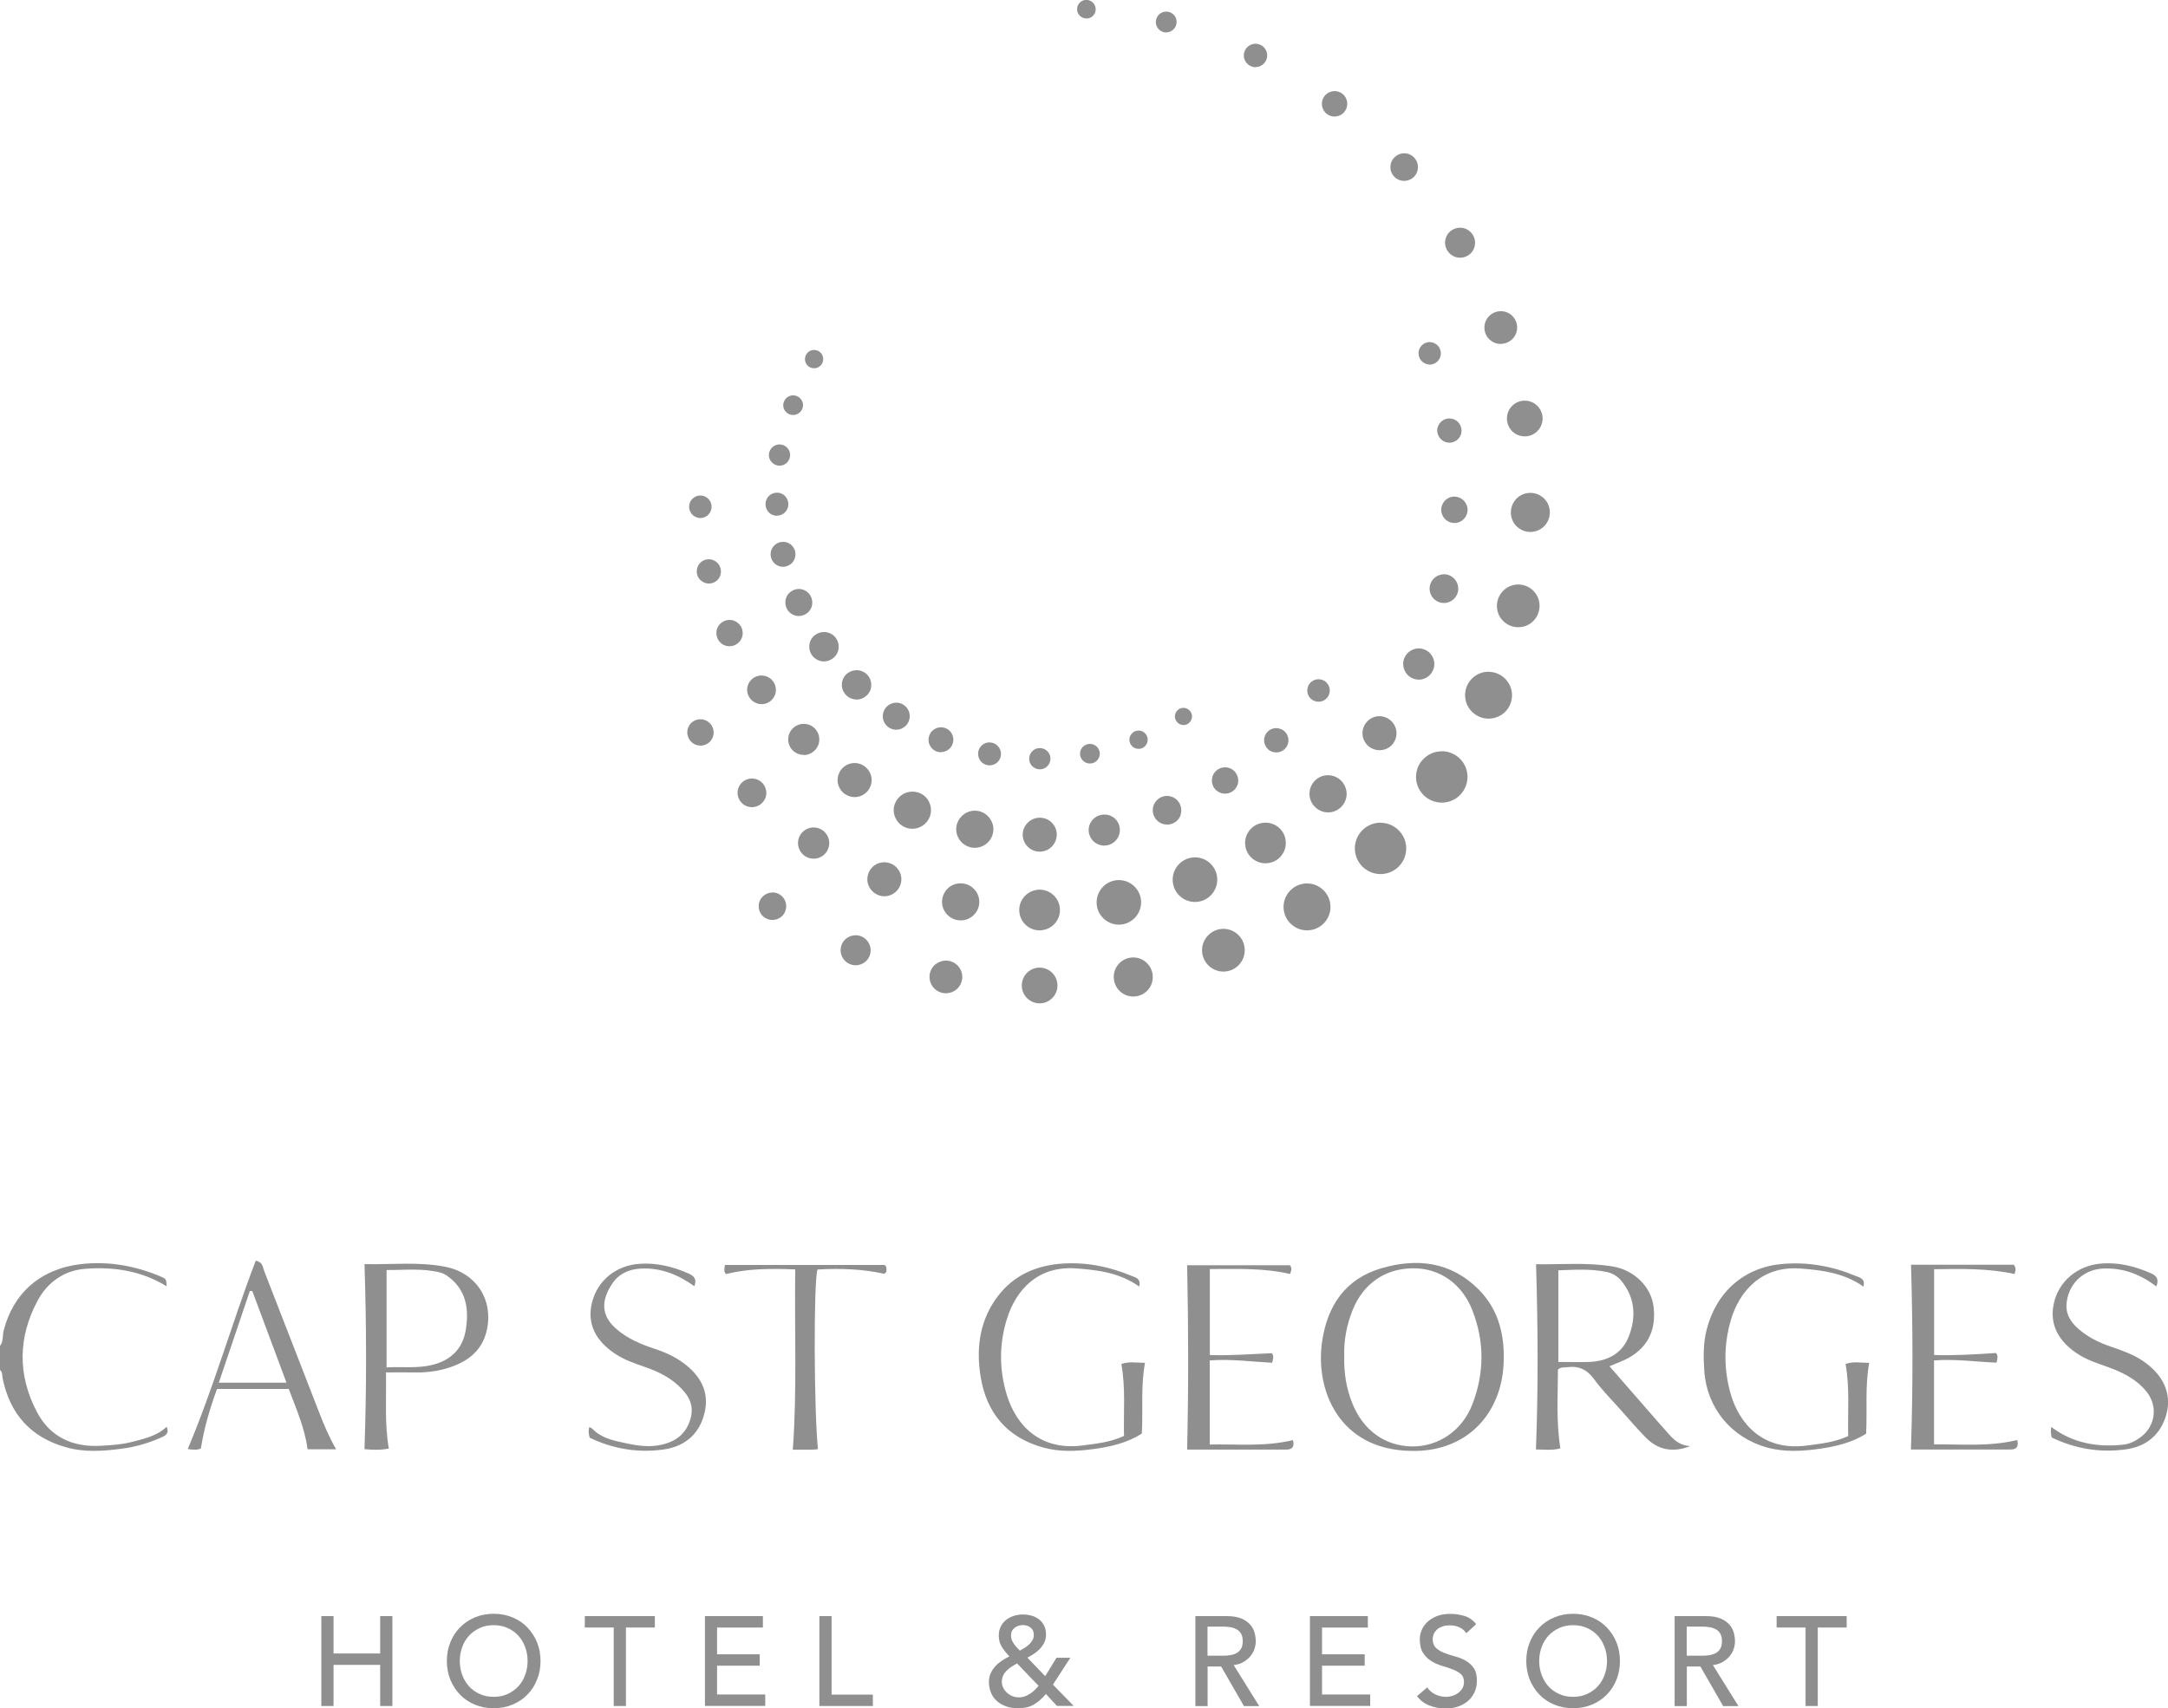 <?xml version="1.0" encoding="UTF-8"?><svg xmlns="http://www.w3.org/2000/svg" viewBox="0 0 212.94 167.82"><defs><style>.e{fill:#8f8f90;}</style></defs><g id="a"/><g id="b"><g id="c"><g><g><path class="e" d="M141.61,73.81c-.61,0-1.2,.22-1.66,.62-.51,.44-.82,1.05-.86,1.72-.05,.68,.17,1.33,.62,1.84,.48,.55,1.17,.86,1.9,.86,.61,0,1.2-.22,1.66-.62,1.05-.92,1.16-2.52,.25-3.56-.48-.55-1.18-.87-1.91-.87Z"/><path class="e" d="M146.2,65.99c-.55,0-1.09,.2-1.51,.57-.96,.83-1.06,2.29-.22,3.25,.44,.5,1.07,.79,1.74,.79,.55,0,1.09-.2,1.51-.56,.96-.83,1.06-2.29,.22-3.25-.44-.5-1.07-.79-1.74-.79Z"/><path class="e" d="M149.13,57.42c-.51,0-1,.18-1.38,.52-.42,.37-.68,.88-.72,1.44-.04,.56,.14,1.1,.51,1.52,.4,.46,.97,.72,1.58,.72,.51,0,1-.18,1.38-.52,.87-.76,.96-2.09,.2-2.96-.4-.46-.98-.72-1.58-.72Z"/><path class="e" d="M151.76,49.08c-.37-.42-.89-.66-1.45-.66-.46,0-.91,.17-1.26,.47-.79,.7-.88,1.91-.19,2.71,.37,.42,.9,.66,1.45,.66,.46,0,.91-.17,1.26-.47,.79-.7,.88-1.91,.19-2.71Z"/><path class="e" d="M148.43,42.27c.34,.38,.82,.6,1.33,.6,.42,0,.83-.15,1.15-.43,.73-.64,.81-1.75,.17-2.48-.33-.38-.81-.6-1.32-.6-.42,0-.83,.15-1.15,.43-.73,.63-.8,1.75-.17,2.48Z"/><path class="e" d="M147.41,33.78c.39,0,.76-.14,1.05-.39,.32-.28,.52-.67,.55-1.1,.03-.43-.11-.84-.39-1.17-.3-.35-.75-.55-1.21-.55-.39,0-.76,.14-1.06,.4-.67,.58-.74,1.6-.16,2.27,.31,.35,.75,.55,1.21,.55Z"/><path class="e" d="M143.41,25.32c.36,0,.7-.13,.97-.36,.61-.53,.67-1.46,.14-2.08-.28-.32-.69-.51-1.11-.51-.36,0-.7,.13-.97,.36-.61,.53-.68,1.47-.14,2.08,.28,.32,.68,.51,1.11,.51Z"/><path class="e" d="M137.92,17.77c.33,0,.64-.12,.89-.33,.56-.49,.62-1.35,.13-1.91-.26-.3-.63-.47-1.02-.47-.33,0-.64,.12-.89,.34-.27,.23-.44,.56-.46,.92-.03,.36,.09,.72,.33,.99,.26,.3,.63,.46,1.02,.46Z"/><path class="e" d="M131.08,8.95c-.3,0-.59,.11-.82,.31-.52,.45-.57,1.24-.12,1.76,.24,.27,.58,.43,.94,.43,.3,0,.59-.11,.82-.31,.25-.22,.4-.52,.43-.86,.02-.33-.09-.65-.3-.9-.24-.27-.58-.43-.94-.43Z"/><path class="e" d="M123.31,6.59c.28,0,.55-.1,.76-.28,.48-.42,.53-1.14,.11-1.62-.22-.25-.54-.39-.87-.39-.28,0-.55,.1-.75,.28-.48,.42-.53,1.15-.11,1.62,.22,.25,.53,.4,.87,.4Z"/><path class="e" d="M135.6,80.82c-.61,0-1.2,.22-1.66,.62-1.05,.92-1.16,2.51-.25,3.56,.48,.55,1.17,.87,1.9,.87,.61,0,1.2-.22,1.66-.62,.51-.44,.82-1.06,.86-1.73,.05-.67-.17-1.32-.62-1.83-.48-.55-1.17-.86-1.91-.86Z"/><path class="e" d="M128.37,86.79c-.55,0-1.09,.2-1.51,.57-.96,.84-1.06,2.29-.22,3.25,.44,.5,1.07,.79,1.74,.79,.55,0,1.09-.2,1.51-.57,.96-.83,1.06-2.29,.22-3.25-.44-.5-1.07-.79-1.74-.79Z"/><path class="e" d="M120.17,91.25c-.51,0-1,.18-1.38,.52-.42,.36-.68,.87-.72,1.43-.04,.56,.14,1.1,.51,1.53,.4,.46,.98,.72,1.58,.72,.51,0,1-.18,1.38-.52,.42-.37,.68-.88,.71-1.44,.04-.56-.14-1.1-.51-1.52-.4-.46-.97-.72-1.58-.72Z"/><path class="e" d="M111.31,94.06c-.46,0-.91,.17-1.26,.47-.8,.69-.88,1.91-.19,2.71,.37,.42,.89,.66,1.45,.66,.46,0,.91-.17,1.26-.47,.39-.34,.62-.8,.65-1.32,.03-.51-.13-1.01-.47-1.39-.36-.42-.89-.66-1.44-.66Z"/><path class="e" d="M102.11,95.06c-.42,0-.83,.15-1.15,.43-.73,.64-.8,1.75-.17,2.48,.33,.38,.82,.6,1.32,.6,.42,0,.83-.15,1.15-.43,.73-.63,.81-1.74,.17-2.48-.33-.38-.82-.6-1.32-.6Z"/><path class="e" d="M92.91,94.37c-.39,0-.76,.14-1.06,.39-.67,.58-.74,1.6-.16,2.27,.31,.35,.75,.55,1.22,.55,.39,0,.76-.14,1.05-.39,.32-.28,.52-.67,.55-1.1,.03-.43-.11-.84-.39-1.17-.31-.35-.75-.55-1.21-.55Z"/><path class="e" d="M84.04,91.88c-.36,0-.7,.13-.97,.36-.3,.26-.48,.62-.5,1.01-.03,.39,.1,.77,.36,1.07,.28,.32,.69,.51,1.11,.51,.36,0,.7-.13,.97-.36,.3-.26,.48-.62,.5-1.01,.03-.39-.1-.77-.36-1.07-.28-.32-.68-.51-1.11-.51Z"/><path class="e" d="M75.87,87.68c-.33,0-.64,.12-.89,.33-.27,.24-.44,.57-.46,.93-.02,.36,.09,.71,.33,.98,.26,.29,.63,.46,1.02,.46,.33,0,.64-.12,.89-.33,.56-.49,.62-1.35,.13-1.91-.26-.3-.63-.47-1.02-.47Z"/><path class="e" d="M119.52,86c-.2-1.03-1.1-1.77-2.14-1.77-.14,0-.29,.01-.43,.04-1.18,.23-1.96,1.38-1.73,2.57,.2,1.03,1.11,1.77,2.15,1.77,.14,0,.28-.01,.42-.04,1.18-.23,1.96-1.39,1.73-2.57Z"/><path class="e" d="M126.26,82.43c-.18-.93-1-1.61-1.96-1.61-.13,0-.26,.01-.39,.04-.52,.1-.98,.4-1.28,.85-.3,.44-.4,.97-.3,1.49,.18,.93,1.01,1.61,1.96,1.61,.13,0,.26-.01,.39-.04,.52-.1,.98-.4,1.27-.84,.3-.44,.41-.97,.3-1.5Z"/><path class="e" d="M130.44,76.16c-.12,0-.23,.01-.35,.03-.98,.19-1.63,1.15-1.44,2.14,.17,.86,.93,1.48,1.8,1.48,.12,0,.23-.01,.34-.03,.99-.2,1.64-1.16,1.44-2.14-.17-.86-.92-1.48-1.79-1.48Z"/><path class="e" d="M135.49,73.7c.11,0,.22-.01,.33-.03,.44-.08,.82-.33,1.06-.7,.25-.37,.34-.82,.25-1.26-.15-.78-.84-1.35-1.64-1.35-.11,0-.22,.01-.32,.03-.9,.18-1.49,1.06-1.32,1.96,.15,.78,.84,1.35,1.64,1.35Z"/><path class="e" d="M139.64,66.74c.83-.16,1.37-.97,1.21-1.8-.14-.72-.77-1.24-1.5-1.24-.1,0-.2,0-.29,.03-.4,.08-.75,.31-.98,.65-.23,.34-.31,.75-.23,1.15,.14,.72,.77,1.24,1.5,1.24,.1,0,.2,0,.3-.03Z"/><path class="e" d="M141.82,56.42c-.09,0-.18,0-.27,.03-.76,.15-1.26,.89-1.11,1.65,.13,.66,.71,1.14,1.38,1.14,.09,0,.18,0,.27-.03,.37-.07,.69-.28,.9-.6,.21-.31,.29-.69,.21-1.06-.13-.66-.71-1.14-1.38-1.14Z"/><path class="e" d="M144.12,49.84c-.12-.61-.65-1.05-1.27-1.05-.08,0-.17,0-.25,.02-.7,.14-1.16,.82-1.02,1.52,.12,.61,.65,1.05,1.27,1.05,.08,0,.17,0,.25-.02,.7-.14,1.16-.82,1.02-1.52Z"/><path class="e" d="M141.19,42.52c.11,.56,.6,.97,1.17,.97,.08,0,.16,0,.23-.02,.31-.06,.58-.24,.76-.5,.18-.27,.24-.58,.18-.9-.11-.56-.6-.96-1.17-.96-.08,0-.15,0-.23,.02-.65,.13-1.07,.76-.95,1.4Z"/><path class="e" d="M140.42,35.82c.07,0,.14,0,.21-.02,.6-.12,.99-.7,.87-1.3-.1-.52-.56-.89-1.08-.89-.07,0-.14,0-.21,.02-.29,.06-.54,.22-.7,.47-.16,.24-.22,.54-.16,.82,.1,.52,.56,.89,1.08,.89Z"/><path class="e" d="M110.31,90.8c1.18-.23,1.96-1.39,1.73-2.57-.2-1.02-1.1-1.77-2.14-1.77-.14,0-.28,.01-.42,.04-1.18,.23-1.96,1.38-1.73,2.57,.2,1.03,1.11,1.77,2.15,1.77,.14,0,.28-.01,.42-.04Z"/><path class="e" d="M102.11,87.4c-.13,0-.26,.01-.38,.04-.52,.1-.98,.4-1.28,.85-.3,.44-.41,.98-.3,1.5,.18,.94,1.01,1.61,1.96,1.61,.13,0,.25-.01,.38-.04,.53-.1,.98-.4,1.28-.85,.3-.44,.4-.97,.3-1.5-.18-.93-1.01-1.61-1.96-1.61Z"/><path class="e" d="M94.35,86.78c-.12,0-.24,.01-.35,.03-.48,.09-.89,.37-1.16,.77-.27,.41-.37,.89-.28,1.37,.17,.85,.92,1.47,1.8,1.47,.12,0,.23-.01,.35-.03,.99-.2,1.64-1.16,1.44-2.14-.17-.85-.92-1.47-1.79-1.47Z"/><path class="e" d="M86.87,84.71c-.11,0-.22,.01-.33,.03-.44,.08-.81,.33-1.06,.7-.25,.37-.34,.82-.26,1.26,.16,.78,.85,1.35,1.64,1.35,.11,0,.21-.01,.32-.03,.9-.18,1.5-1.06,1.32-1.96-.15-.78-.84-1.35-1.64-1.35Z"/><path class="e" d="M79.92,81.29c-.1,0-.2,0-.3,.03-.4,.08-.75,.31-.98,.65-.23,.34-.31,.75-.23,1.15,.14,.72,.77,1.24,1.5,1.24,.1,0,.2,0,.3-.03,.83-.16,1.37-.97,1.21-1.8-.14-.72-.77-1.24-1.5-1.24Z"/><path class="e" d="M75.03,78.67c.21-.31,.29-.69,.21-1.05-.13-.66-.71-1.14-1.38-1.14-.09,0-.19,0-.28,.03-.76,.15-1.26,.89-1.11,1.65,.13,.66,.71,1.14,1.38,1.14,.09,0,.18,0,.27-.03,.37-.07,.69-.28,.9-.6Z"/><path class="e" d="M68.8,70.66c-.08,0-.17,0-.25,.02-.34,.07-.64,.26-.83,.55-.19,.29-.26,.63-.19,.97,.12,.61,.65,1.05,1.27,1.05,.08,0,.17,0,.25-.02,.34-.07,.64-.26,.83-.55,.19-.29,.26-.63,.19-.97-.12-.61-.65-1.05-1.27-1.05Z"/><path class="e" d="M114.55,3.18c.07,0,.13,0,.19-.02,.27-.05,.5-.21,.65-.43,.15-.23,.21-.5,.16-.77-.09-.48-.51-.82-1-.82-.07,0-.13,0-.2,.02-.26,.05-.5,.2-.65,.43-.15,.23-.21,.5-.16,.77,.1,.48,.52,.83,1,.83Z"/><path class="e" d="M106.71,1.82c.39,0,.74-.25,.86-.62,.16-.47-.09-.99-.57-1.16-.1-.03-.19-.05-.3-.05-.39,0-.74,.25-.86,.62-.16,.47,.09,.99,.56,1.15,.1,.03,.2,.05,.3,.05Z"/><path class="e" d="M84.13,68.73c.35,0,.68-.13,.95-.36,.29-.25,.47-.6,.49-.99,.03-.38-.1-.76-.35-1.05-.27-.31-.67-.49-1.09-.49-.35,0-.68,.13-.95,.35-.29,.25-.47,.61-.49,.99-.03,.38,.1,.75,.35,1.04,.27,.31,.67,.5,1.09,.5Z"/><path class="e" d="M88.03,71.69c.32,0,.63-.12,.87-.33,.55-.48,.61-1.32,.13-1.87-.25-.29-.62-.46-1-.46-.32,0-.63,.12-.87,.33-.55,.48-.61,1.32-.13,1.87,.25,.29,.62,.46,1,.46Z"/><path class="e" d="M92.42,73.89c.29,0,.58-.11,.8-.3,.51-.44,.56-1.22,.12-1.72-.23-.27-.57-.42-.92-.42-.3,0-.58,.11-.8,.3-.25,.21-.39,.51-.42,.84-.02,.33,.08,.64,.3,.89,.23,.27,.57,.42,.92,.42Z"/><path class="e" d="M97.19,72.93c-.27,0-.54,.1-.74,.28-.23,.2-.36,.47-.38,.77-.02,.3,.08,.59,.27,.82,.22,.25,.53,.39,.85,.39,.27,0,.53-.1,.74-.27,.47-.41,.52-1.13,.11-1.59-.21-.25-.52-.39-.85-.39Z"/><path class="e" d="M102.13,75.58c.25,0,.5-.09,.69-.26,.43-.38,.48-1.04,.1-1.47-.2-.23-.49-.36-.79-.36-.25,0-.5,.09-.69,.26-.43,.38-.48,1.04-.1,1.47,.2,.23,.49,.36,.79,.36Z"/><path class="e" d="M107.69,74.77c.19-.17,.31-.4,.33-.66,.02-.26-.07-.51-.24-.7-.18-.21-.45-.33-.73-.33-.23,0-.46,.09-.64,.24-.19,.17-.31,.4-.33,.66-.02,.26,.07,.51,.24,.7,.19,.21,.45,.33,.73,.33,.23,0,.46-.08,.63-.24Z"/><path class="e" d="M111.83,73.57c.22,0,.43-.08,.59-.22,.37-.33,.41-.9,.09-1.27-.17-.2-.42-.31-.68-.31-.22,0-.43,.08-.59,.22-.18,.16-.29,.37-.31,.61-.02,.24,.06,.47,.22,.66,.17,.2,.42,.31,.68,.31Z"/><path class="e" d="M115.61,70.94c.16,.18,.39,.29,.63,.29,.2,0,.4-.07,.55-.21,.17-.15,.27-.35,.29-.58,.01-.22-.06-.44-.21-.61-.16-.18-.39-.29-.63-.29-.2,0-.4,.07-.55,.21-.17,.14-.27,.35-.29,.57-.02,.23,.06,.44,.21,.61Z"/><path class="e" d="M82.02,62.58c-.27-.31-.67-.49-1.09-.49-.35,0-.68,.13-.95,.35-.29,.25-.47,.6-.49,.99-.03,.38,.1,.76,.35,1.05,.27,.31,.67,.5,1.09,.5,.35,0,.68-.13,.95-.36,.29-.25,.47-.6,.49-.99,.03-.38-.1-.76-.35-1.05Z"/><path class="e" d="M78.46,60.52c.32,0,.63-.12,.87-.33,.27-.23,.43-.56,.45-.91,.02-.35-.09-.69-.32-.96-.25-.29-.62-.46-1-.46-.32,0-.63,.12-.87,.33-.27,.23-.43,.55-.45,.91-.02,.35,.09,.7,.32,.96,.25,.29,.62,.46,1,.46Z"/><path class="e" d="M78.13,54.54c.02-.33-.08-.64-.3-.89-.23-.27-.57-.42-.92-.42-.29,0-.58,.11-.8,.3-.25,.22-.4,.51-.42,.84-.02,.33,.08,.64,.3,.89,.23,.27,.57,.42,.92,.42,.29,0,.58-.11,.8-.3,.25-.21,.39-.51,.42-.84Z"/><path class="e" d="M76.31,50.66c.27,0,.54-.1,.74-.28,.23-.2,.36-.47,.38-.77,.02-.3-.08-.59-.27-.82-.21-.25-.52-.39-.85-.39-.27,0-.54,.1-.74,.28-.23,.2-.36,.47-.38,.78-.02,.3,.08,.59,.27,.82,.21,.25,.53,.39,.85,.39Z"/><path class="e" d="M76.56,45.75c.25,0,.49-.09,.69-.26,.43-.38,.48-1.04,.1-1.47-.2-.23-.49-.36-.79-.36-.25,0-.49,.09-.68,.26-.21,.18-.34,.44-.36,.71-.02,.28,.07,.55,.26,.76,.2,.23,.48,.36,.79,.36Z"/><path class="e" d="M77.9,40.77c.23,0,.46-.08,.64-.24,.19-.17,.31-.4,.33-.66,.02-.26-.07-.51-.24-.7-.18-.21-.45-.33-.73-.33-.23,0-.46,.09-.64,.24-.19,.17-.31,.4-.33,.66-.02,.26,.07,.51,.24,.7,.18,.21,.45,.33,.73,.33Z"/><path class="e" d="M79.96,36.18c.22,0,.43-.08,.59-.22,.37-.33,.41-.89,.09-1.27-.17-.2-.42-.31-.68-.31-.22,0-.43,.08-.59,.22-.37,.33-.41,.9-.09,1.27,.17,.2,.42,.31,.68,.31Z"/><path class="e" d="M96.34,79.74c-.19-.07-.39-.1-.59-.1-.78,0-1.47,.5-1.73,1.23-.16,.46-.13,.96,.09,1.4,.21,.44,.59,.76,1.05,.92,.19,.07,.39,.1,.59,.1,.78,0,1.47-.5,1.72-1.23,.16-.46,.13-.95-.09-1.39-.21-.44-.59-.77-1.05-.93Z"/><path class="e" d="M101.58,83.58c.17,.06,.36,.09,.54,.09,.71,0,1.35-.45,1.58-1.13,.15-.42,.12-.87-.07-1.27-.2-.4-.54-.71-.96-.85-.18-.06-.36-.09-.54-.09-.72,0-1.35,.45-1.59,1.13-.3,.87,.17,1.82,1.04,2.12Z"/><path class="e" d="M108.47,83.07c.65,0,1.23-.42,1.44-1.03,.13-.39,.11-.8-.07-1.17-.18-.37-.49-.64-.88-.77-.16-.06-.33-.08-.5-.08-.65,0-1.24,.42-1.45,1.03-.13,.39-.11,.8,.08,1.17,.18,.37,.49,.64,.88,.77,.16,.06,.33,.09,.5,.09Z"/><path class="e" d="M115.95,80.06c.25-.73-.14-1.54-.87-1.79-.15-.05-.3-.08-.45-.08-.6,0-1.13,.38-1.33,.95-.12,.36-.1,.74,.07,1.08,.17,.34,.45,.59,.81,.71,.15,.05,.3,.08,.46,.08,.6,0,1.14-.38,1.33-.95Z"/><path class="e" d="M119.9,77.9c.13,.05,.28,.07,.42,.07,.56,0,1.05-.35,1.23-.87,.23-.67-.13-1.41-.8-1.65-.14-.05-.28-.07-.42-.07-.55,0-1.05,.35-1.23,.87-.11,.33-.09,.68,.06,1,.15,.31,.42,.54,.74,.65Z"/><path class="e" d="M124.29,73.26c.14,.29,.38,.5,.68,.6,.13,.04,.26,.06,.39,.06,.51,0,.96-.32,1.13-.81,.1-.3,.08-.63-.06-.91-.14-.29-.38-.5-.69-.6-.12-.04-.25-.07-.39-.07-.51,0-.96,.32-1.13,.81-.1,.3-.08,.63,.06,.91Z"/><path class="e" d="M129.15,68.88c.12,.04,.24,.06,.36,.06,.47,0,.89-.3,1.04-.75,.2-.57-.11-1.2-.68-1.4-.12-.04-.24-.06-.36-.06-.48,0-.9,.3-1.05,.75-.09,.28-.08,.58,.05,.84,.13,.27,.35,.46,.63,.56Z"/><path class="e" d="M91.26,78.79c-.21-.44-.59-.77-1.05-.92-.19-.07-.39-.1-.6-.1-.78,0-1.47,.5-1.73,1.23-.16,.46-.13,.96,.09,1.39,.21,.44,.59,.77,1.05,.93,.19,.07,.39,.1,.59,.1,.78,0,1.47-.5,1.73-1.23,.16-.46,.13-.96-.09-1.4Z"/><path class="e" d="M83.4,78.22c.18,.06,.36,.09,.54,.09,.71,0,1.35-.45,1.58-1.13,.15-.42,.12-.87-.08-1.28-.2-.4-.54-.7-.96-.85-.17-.06-.36-.09-.54-.09-.71,0-1.35,.45-1.58,1.13-.14,.43-.12,.88,.08,1.28,.2,.4,.54,.7,.96,.84Z"/><path class="e" d="M78.94,74.18c.65,0,1.23-.42,1.45-1.04,.27-.8-.15-1.67-.95-1.95-.16-.05-.33-.08-.49-.08-.66,0-1.24,.42-1.45,1.03-.13,.39-.11,.8,.07,1.17,.18,.37,.49,.64,.88,.77,.16,.06,.33,.08,.5,.08Z"/><path class="e" d="M74.34,69.1c.15,.05,.3,.08,.46,.08,.6,0,1.14-.38,1.33-.95,.12-.36,.1-.74-.07-1.08-.17-.34-.45-.59-.81-.71-.15-.05-.3-.08-.46-.08-.6,0-1.13,.38-1.33,.95-.12,.35-.1,.74,.07,1.07,.17,.34,.45,.59,.81,.71Z"/><path class="e" d="M72.88,62.62c.11-.33,.09-.68-.06-.99-.15-.31-.42-.54-.74-.66-.14-.05-.28-.07-.42-.07-.55,0-1.05,.35-1.23,.87-.23,.68,.13,1.42,.8,1.65,.14,.05,.28,.07,.42,.07,.55,0,1.04-.35,1.23-.87Z"/><path class="e" d="M68.5,55.74c-.1,.3-.09,.62,.05,.91,.14,.29,.38,.5,.68,.61,.13,.04,.26,.07,.39,.07,.51,0,.96-.32,1.13-.8,.1-.31,.08-.63-.06-.92-.14-.28-.38-.49-.68-.6-.12-.04-.25-.07-.39-.07-.51,0-.96,.32-1.12,.81Z"/><path class="e" d="M68.43,50.83c.12,.04,.24,.06,.36,.06,.47,0,.89-.3,1.04-.75,.1-.28,.08-.58-.05-.84-.13-.26-.35-.46-.63-.56-.12-.04-.24-.06-.36-.06-.47,0-.89,.3-1.05,.75-.19,.57,.11,1.2,.69,1.4Z"/></g><g id="d"><g><path class="e" d="M0,132.23c.35-.45,.23-1,.36-1.51,.93-3.67,3.62-6.07,7.58-6.53,2.68-.31,5.29,.15,7.78,1.19,.62,.26,.61,.28,.65,.99-2.46-1.52-5.19-1.94-8-1.72-2.08,.16-3.71,1.32-4.69,3.15-1.91,3.58-1.95,7.27-.08,10.87,1.32,2.54,3.6,3.55,6.41,3.36,.95-.06,1.91-.11,2.85-.35,1.25-.32,2.51-.58,3.51-1.51,.31,.75-.23,.91-.65,1.1-1.2,.53-2.46,.88-3.75,1.05-1.86,.25-3.73,.38-5.57-.16-3.42-.99-5.43-3.28-6.14-6.74-.06-.29,.01-.62-.27-.84v-2.35Z"/><path class="e" d="M150.89,124.2c2.48,.04,5.01-.2,7.51,.22,2.14,.36,3.77,2.01,4.01,3.93,.31,2.44-.69,4.27-2.91,5.28-.42,.19-.86,.36-1.42,.59,1.38,1.58,2.69,3.09,4,4.59,.46,.53,.91,1.05,1.38,1.57,.66,.72,1.21,1.59,2.55,1.69-1.71,.67-3.16,.37-4.34-.82-.86-.87-1.65-1.8-2.46-2.71-.9-1.01-1.86-1.97-2.65-3.06-.7-.96-1.54-1.32-2.67-1.16-.25,.04-.52-.05-.87,.22,0,2.51-.19,5.1,.24,7.75-.83,.23-1.63,.1-2.4,.11,.23-6.03,.2-12.01,.01-18.2Zm2.17,9.6c1.11,0,2.06,.03,3.02,0,1.8-.07,3.25-.81,3.91-2.53,.72-1.88,.62-3.76-.72-5.41-.36-.45-.87-.77-1.42-.89-1.58-.34-3.18-.23-4.79-.17v9.01Z"/><path class="e" d="M138.59,142.54c-7.08-.11-9.44-5.99-8.73-10.77,.52-3.5,2.28-6.13,5.8-7.17,3.51-1.03,6.85-.65,9.56,2.07,2.08,2.08,2.63,4.74,2.45,7.58-.06,.9-.24,1.81-.55,2.68-1.29,3.62-4.46,5.71-8.53,5.61Zm-6.56-9.28c-.04,1.61,.2,3.14,.8,4.62,1.06,2.63,3.2,4.19,5.87,4.22,2.61,.02,4.92-1.56,5.92-4.15,1.19-3.09,1.19-6.21-.03-9.29-.95-2.39-3.07-4.14-5.95-4.06-2.65,.07-4.75,1.52-5.79,4.11-.59,1.47-.87,3-.82,4.55Z"/><path class="e" d="M37.91,134.83c.05,2.6-.15,5.03,.28,7.48-.86,.17-1.68,.12-2.39,.06,.21-6.05,.2-12.04,0-18.18,2.62,.06,5.32-.26,7.98,.27,2.97,.6,4.67,3.19,4.05,6.15-.49,2.33-2.25,3.4-4.4,3.94-.89,.22-1.8,.3-2.72,.28-.87-.02-1.73,0-2.79,0Zm.07-.5c1.59-.07,3.02,.11,4.44-.23,1.84-.44,3.02-1.58,3.32-3.41,.34-2,.1-3.92-1.71-5.27-.24-.18-.52-.34-.81-.41-1.74-.44-3.49-.23-5.25-.24v9.56Z"/><path class="e" d="M112.15,140.84c-1.45,.92-3.07,1.29-4.69,1.51-1.68,.23-3.38,.32-5.06-.16-3.53-1-5.51-3.42-6.08-6.93-.43-2.62-.16-5.22,1.4-7.52,1.5-2.22,3.67-3.31,6.24-3.57,2.46-.24,4.86,.21,7.14,1.16,.41,.17,.99,.25,.79,1.06-1.88-1.34-4.03-1.63-6.22-1.78-3.73-.27-5.89,2.12-6.77,4.96-.77,2.47-.77,4.99-.01,7.47,.95,3.11,3.37,5.48,7.39,4.97,1.38-.18,2.76-.31,4.12-.94-.06-2.34,.17-4.69-.26-7.07,.75-.26,1.47-.13,2.32-.11-.43,2.34-.18,4.63-.31,6.95Z"/><path class="e" d="M181.53,141.07c-.06-2.34,.17-4.68-.26-7.07,.75-.27,1.46-.12,2.32-.11-.42,2.34-.18,4.64-.3,6.96-1.37,.86-2.89,1.23-4.43,1.46-1.77,.26-3.55,.38-5.31-.11-3.48-.96-5.88-3.85-6.15-7.44-.1-1.39-.12-2.78,.23-4.15,.95-3.7,3.69-6.12,7.47-6.44,2.47-.21,4.86,.22,7.14,1.17,.41,.17,.99,.25,.79,1.06-1.88-1.33-4.03-1.62-6.22-1.78-3.89-.28-6.02,2.36-6.81,5.08-.7,2.4-.7,4.81-.02,7.22,.84,2.96,3.2,5.64,7.42,5.1,1.38-.18,2.76-.31,4.13-.94Z"/><path class="e" d="M126.69,124.3c.14,.14,.16,.31,.14,.48-.02,.12-.08,.24-.13,.38-2.58-.61-5.18-.49-7.87-.49v8.45c2,.07,4.01-.09,6.09-.18,.21,.23,.14,.56,.03,.94-2.01-.1-4.02-.39-6.13-.23v8.26c2.71-.05,5.43,.23,8.17-.43,.16,.59,0,.93-.66,.93-3.26,0-6.52,0-9.73,0,.14-6.06,.13-12.03,0-18.11h10.09Z"/><path class="e" d="M187.7,124.25h10.08c.29,.32,.18,.59,.09,.91-2.61-.57-5.21-.51-7.9-.47v8.43c1.99,.06,4-.06,6.07-.2,.24,.24,.15,.57,.06,.95-2.01-.08-4.02-.38-6.14-.22v8.25c2.7-.03,5.42,.24,8.17-.43,.13,.57,.03,.93-.65,.93-3.26,0-6.52,0-9.79,0,.21-6.05,.19-12.02,.01-18.16Z"/><path class="e" d="M33.03,142.38h-2.82c-.27-2.08-1.11-3.96-1.85-5.93h-7.04c-.69,1.88-1.27,3.81-1.59,5.85-.41,.19-.84,.11-1.29,.06,2.56-6.07,4.34-12.4,6.68-18.51,.7,.13,.68,.64,.83,1.02,1.81,4.65,3.61,9.3,5.42,13.95,.46,1.17,.93,2.33,1.65,3.57Zm-11.54-6.54h6.65l-3.36-9.01h-.24l-3.05,9.01Z"/><path class="e" d="M57.92,141.23c-.13-.41-.13-.71-.04-1.03,.11,.06,.24,.1,.32,.18,.9,.94,2.13,1.16,3.3,1.41,1.14,.25,2.31,.41,3.49,.14,1.42-.33,2.41-1.08,2.83-2.55,.4-1.39-.23-2.36-1.16-3.23-.94-.88-2.07-1.42-3.27-1.84-.98-.35-1.97-.67-2.86-1.24-2.08-1.33-2.91-3.09-2.37-5.16,.55-2.13,2.35-3.59,4.64-3.75,1.69-.12,3.27,.27,4.81,.94,.58,.25,.85,.58,.59,1.26-1.59-1.14-3.31-1.84-5.29-1.73-1.16,.06-2.14,.52-2.78,1.48-1.25,1.88-.95,3.31,.48,4.51,1.08,.92,2.36,1.45,3.69,1.89,1.25,.41,2.41,.97,3.4,1.86,1.43,1.29,1.97,2.84,1.43,4.7-.57,1.97-2,3.05-3.95,3.33-2.5,.35-4.94-.04-7.27-1.16Z"/><path class="e" d="M211.79,126.38c-1.63-1.24-3.35-1.86-5.3-1.75-1.93,.11-3.41,1.6-3.52,3.54-.06,1.01,.46,1.75,1.16,2.37,.93,.82,2.01,1.35,3.18,1.75,1.15,.4,2.3,.79,3.31,1.51,2.06,1.47,2.79,3.42,2.04,5.53-.65,1.83-2.04,2.81-3.88,3.06-2.51,.34-4.93-.04-7.26-1.17-.03-.18-.08-.34-.09-.51,0-.17,.02-.34,.04-.53,2.11,1.6,4.49,2.01,7.03,1.75,.63-.06,1.17-.32,1.67-.68,1.55-1.08,1.83-3.12,.63-4.57-1-1.22-2.37-1.88-3.82-2.4-.94-.34-1.89-.64-2.75-1.17-2.1-1.3-2.97-3.06-2.49-5.12,.49-2.11,2.28-3.64,4.57-3.85,1.73-.16,3.36,.25,4.94,.94,.59,.26,.82,.6,.55,1.28Z"/><path class="e" d="M78.12,124.71c-2.49-.1-4.7-.08-6.83,.46-.08-.17-.15-.25-.15-.32,0-.17,.03-.34,.06-.58h15.67c.19,.09,.19,.27,.2,.44,0,.12,.04,.27-.22,.43-2.09-.47-4.33-.55-6.56-.42-.39,1.28-.34,13.98,.05,17.65-.21,.02-.43,.05-.64,.05-.61,0-1.21,0-1.83,0,.43-5.91,.15-11.75,.24-17.7Z"/></g></g><g><path class="e" d="M31.56,158.77h1.2v3.67h4.58v-3.67h1.2v8.83h-1.2v-4.04h-4.58v4.04h-1.2v-8.83Z"/><path class="e" d="M48.49,167.82c-.67,0-1.29-.12-1.86-.36-.57-.24-1.05-.56-1.45-.98-.4-.42-.72-.91-.95-1.47-.23-.57-.34-1.18-.34-1.83s.11-1.27,.34-1.83c.23-.57,.54-1.06,.95-1.47,.4-.42,.89-.74,1.45-.98,.57-.24,1.18-.36,1.86-.36s1.29,.12,1.86,.36c.57,.24,1.05,.56,1.45,.98,.4,.42,.72,.91,.95,1.47,.23,.57,.34,1.18,.34,1.83s-.11,1.27-.34,1.83c-.23,.57-.54,1.06-.95,1.47-.4,.42-.89,.74-1.45,.98-.57,.24-1.18,.36-1.86,.36Zm0-1.12c.51,0,.96-.09,1.37-.28,.41-.19,.76-.44,1.05-.75,.29-.32,.52-.69,.67-1.12,.16-.43,.24-.88,.24-1.37s-.08-.94-.24-1.37c-.16-.43-.38-.8-.67-1.12-.29-.32-.64-.57-1.05-.75-.41-.19-.86-.28-1.37-.28s-.96,.09-1.37,.28c-.41,.19-.76,.44-1.05,.75-.29,.32-.52,.69-.67,1.12-.16,.43-.24,.88-.24,1.37s.08,.94,.24,1.37c.16,.43,.38,.8,.67,1.12,.29,.32,.64,.57,1.05,.75,.41,.19,.86,.28,1.37,.28Z"/><path class="e" d="M60.28,159.89h-2.84v-1.12h6.88v1.12h-2.84v7.71h-1.2v-7.71Z"/><path class="e" d="M69.23,158.77h5.7v1.12h-4.5v2.63h4.19v1.12h-4.19v2.83h4.73v1.12h-5.92v-8.83Z"/><path class="e" d="M80.48,158.77h1.2v7.71h4.05v1.12h-5.25v-8.83Z"/><path class="e" d="M105.42,167.59h-1.61l-1.08-1.17c-.37,.45-.77,.79-1.19,1.04-.42,.24-.92,.36-1.52,.36-.5,0-.93-.07-1.3-.22-.37-.15-.67-.34-.9-.58-.24-.24-.41-.51-.52-.82-.11-.3-.17-.62-.17-.94,0-.31,.05-.59,.16-.84,.11-.25,.25-.48,.44-.69,.18-.21,.4-.39,.64-.56,.25-.17,.5-.31,.77-.44-.28-.3-.53-.61-.73-.92-.2-.32-.31-.69-.31-1.12,0-.33,.06-.63,.19-.89,.13-.26,.3-.47,.52-.65,.22-.17,.47-.31,.75-.4,.28-.09,.58-.14,.9-.14s.6,.04,.88,.12c.28,.08,.52,.21,.73,.37,.21,.17,.37,.37,.49,.62,.12,.25,.18,.54,.18,.87,0,.27-.05,.53-.16,.75-.11,.23-.25,.44-.42,.62-.17,.19-.37,.35-.59,.5-.22,.15-.44,.28-.66,.39l1.75,1.82,1.11-1.81h1.36l-1.71,2.64,2.01,2.06Zm-5.54-4.17c-.17,.1-.35,.21-.53,.32-.18,.12-.34,.25-.48,.39-.14,.14-.26,.3-.34,.48-.09,.18-.13,.38-.13,.6s.05,.42,.14,.6c.09,.19,.22,.35,.37,.49,.16,.14,.33,.25,.53,.33,.2,.08,.4,.12,.62,.12s.42-.03,.6-.1c.19-.07,.36-.15,.52-.26,.16-.1,.31-.22,.45-.36,.14-.13,.26-.27,.38-.41l-2.13-2.22Zm1.66-2.82c0-.29-.1-.52-.3-.69-.2-.17-.46-.26-.77-.26s-.59,.09-.82,.27c-.23,.18-.35,.43-.35,.77,0,.15,.03,.29,.08,.42,.05,.13,.12,.26,.21,.39s.18,.24,.28,.35c.1,.11,.2,.21,.3,.31,.15-.08,.31-.17,.47-.27,.16-.1,.31-.21,.44-.34,.13-.12,.24-.26,.33-.42,.09-.15,.13-.33,.13-.53Z"/><path class="e" d="M117.4,158.77h3.11c.57,0,1.03,.08,1.4,.23s.65,.35,.87,.59c.21,.24,.36,.5,.44,.8,.08,.3,.12,.58,.12,.85s-.05,.55-.15,.82c-.1,.26-.24,.5-.43,.71-.19,.21-.42,.39-.69,.54-.27,.15-.57,.23-.9,.27l2.51,4.03h-1.5l-2.24-3.89h-1.33v3.89h-1.2v-8.83Zm1.2,3.89h1.57c.23,0,.46-.02,.69-.06,.23-.04,.43-.11,.61-.21,.18-.1,.32-.24,.43-.43,.11-.19,.16-.43,.16-.73s-.05-.54-.16-.73c-.11-.19-.25-.33-.43-.43s-.38-.17-.61-.21c-.23-.04-.46-.06-.69-.06h-1.57v2.84Z"/><path class="e" d="M128.65,158.77h5.7v1.12h-4.5v2.63h4.19v1.12h-4.19v2.83h4.73v1.12h-5.92v-8.83Z"/><path class="e" d="M140.16,165.75c.22,.32,.49,.56,.83,.72,.34,.15,.68,.23,1.04,.23,.2,0,.4-.03,.61-.09,.21-.06,.4-.16,.57-.28s.31-.28,.42-.46c.11-.18,.16-.39,.16-.64,0-.34-.11-.6-.32-.78-.22-.18-.48-.33-.8-.45-.32-.12-.67-.24-1.05-.35-.38-.11-.73-.27-1.05-.47-.32-.2-.59-.47-.8-.8s-.32-.79-.32-1.37c0-.26,.06-.53,.17-.82,.11-.29,.29-.56,.53-.8,.24-.24,.55-.44,.93-.6s.83-.24,1.37-.24c.48,0,.94,.07,1.38,.2,.44,.13,.83,.4,1.16,.81l-.97,.89c-.15-.23-.36-.42-.64-.56-.27-.14-.59-.21-.94-.21s-.61,.04-.83,.13c-.22,.09-.4,.2-.53,.34-.13,.14-.23,.28-.28,.44-.05,.16-.08,.3-.08,.44,0,.37,.11,.66,.32,.86s.48,.36,.8,.49,.67,.24,1.05,.34,.73,.24,1.05,.42c.32,.18,.59,.42,.8,.72,.22,.3,.32,.72,.32,1.25,0,.42-.08,.81-.24,1.15s-.38,.63-.65,.86c-.27,.23-.6,.41-.97,.54s-.77,.19-1.2,.19c-.57,0-1.1-.1-1.61-.3-.51-.2-.91-.51-1.21-.92l.99-.85Z"/><path class="e" d="M154.51,167.82c-.67,0-1.29-.12-1.86-.36-.57-.24-1.05-.56-1.45-.98-.4-.42-.72-.91-.95-1.47-.23-.57-.34-1.18-.34-1.83s.11-1.27,.34-1.83c.23-.57,.54-1.06,.95-1.47,.4-.42,.89-.74,1.45-.98,.57-.24,1.18-.36,1.86-.36s1.29,.12,1.86,.36c.57,.24,1.05,.56,1.45,.98,.4,.42,.72,.91,.95,1.47,.23,.57,.34,1.18,.34,1.83s-.11,1.27-.34,1.83c-.23,.57-.54,1.06-.95,1.47-.4,.42-.89,.74-1.45,.98-.57,.24-1.18,.36-1.86,.36Zm0-1.12c.51,0,.96-.09,1.37-.28,.41-.19,.76-.44,1.05-.75,.29-.32,.52-.69,.67-1.12,.16-.43,.24-.88,.24-1.37s-.08-.94-.24-1.37c-.16-.43-.38-.8-.67-1.12-.29-.32-.64-.57-1.05-.75-.41-.19-.86-.28-1.37-.28s-.96,.09-1.37,.28c-.41,.19-.76,.44-1.05,.75-.29,.32-.52,.69-.67,1.12-.16,.43-.24,.88-.24,1.37s.08,.94,.24,1.37c.16,.43,.38,.8,.67,1.12,.29,.32,.64,.57,1.05,.75,.41,.19,.86,.28,1.37,.28Z"/><path class="e" d="M164.47,158.77h3.11c.57,0,1.03,.08,1.4,.23s.65,.35,.87,.59c.21,.24,.36,.5,.44,.8,.08,.3,.12,.58,.12,.85s-.05,.55-.15,.82c-.1,.26-.24,.5-.43,.71-.19,.21-.42,.39-.69,.54-.27,.15-.57,.23-.9,.27l2.51,4.03h-1.5l-2.24-3.89h-1.33v3.89h-1.2v-8.83Zm1.2,3.89h1.57c.23,0,.46-.02,.69-.06,.23-.04,.43-.11,.61-.21,.18-.1,.32-.24,.43-.43,.11-.19,.16-.43,.16-.73s-.05-.54-.16-.73c-.11-.19-.25-.33-.43-.43s-.38-.17-.61-.21c-.23-.04-.46-.06-.69-.06h-1.57v2.84Z"/><path class="e" d="M177.34,159.89h-2.84v-1.12h6.88v1.12h-2.84v7.71h-1.2v-7.71Z"/></g></g></g></g></svg>